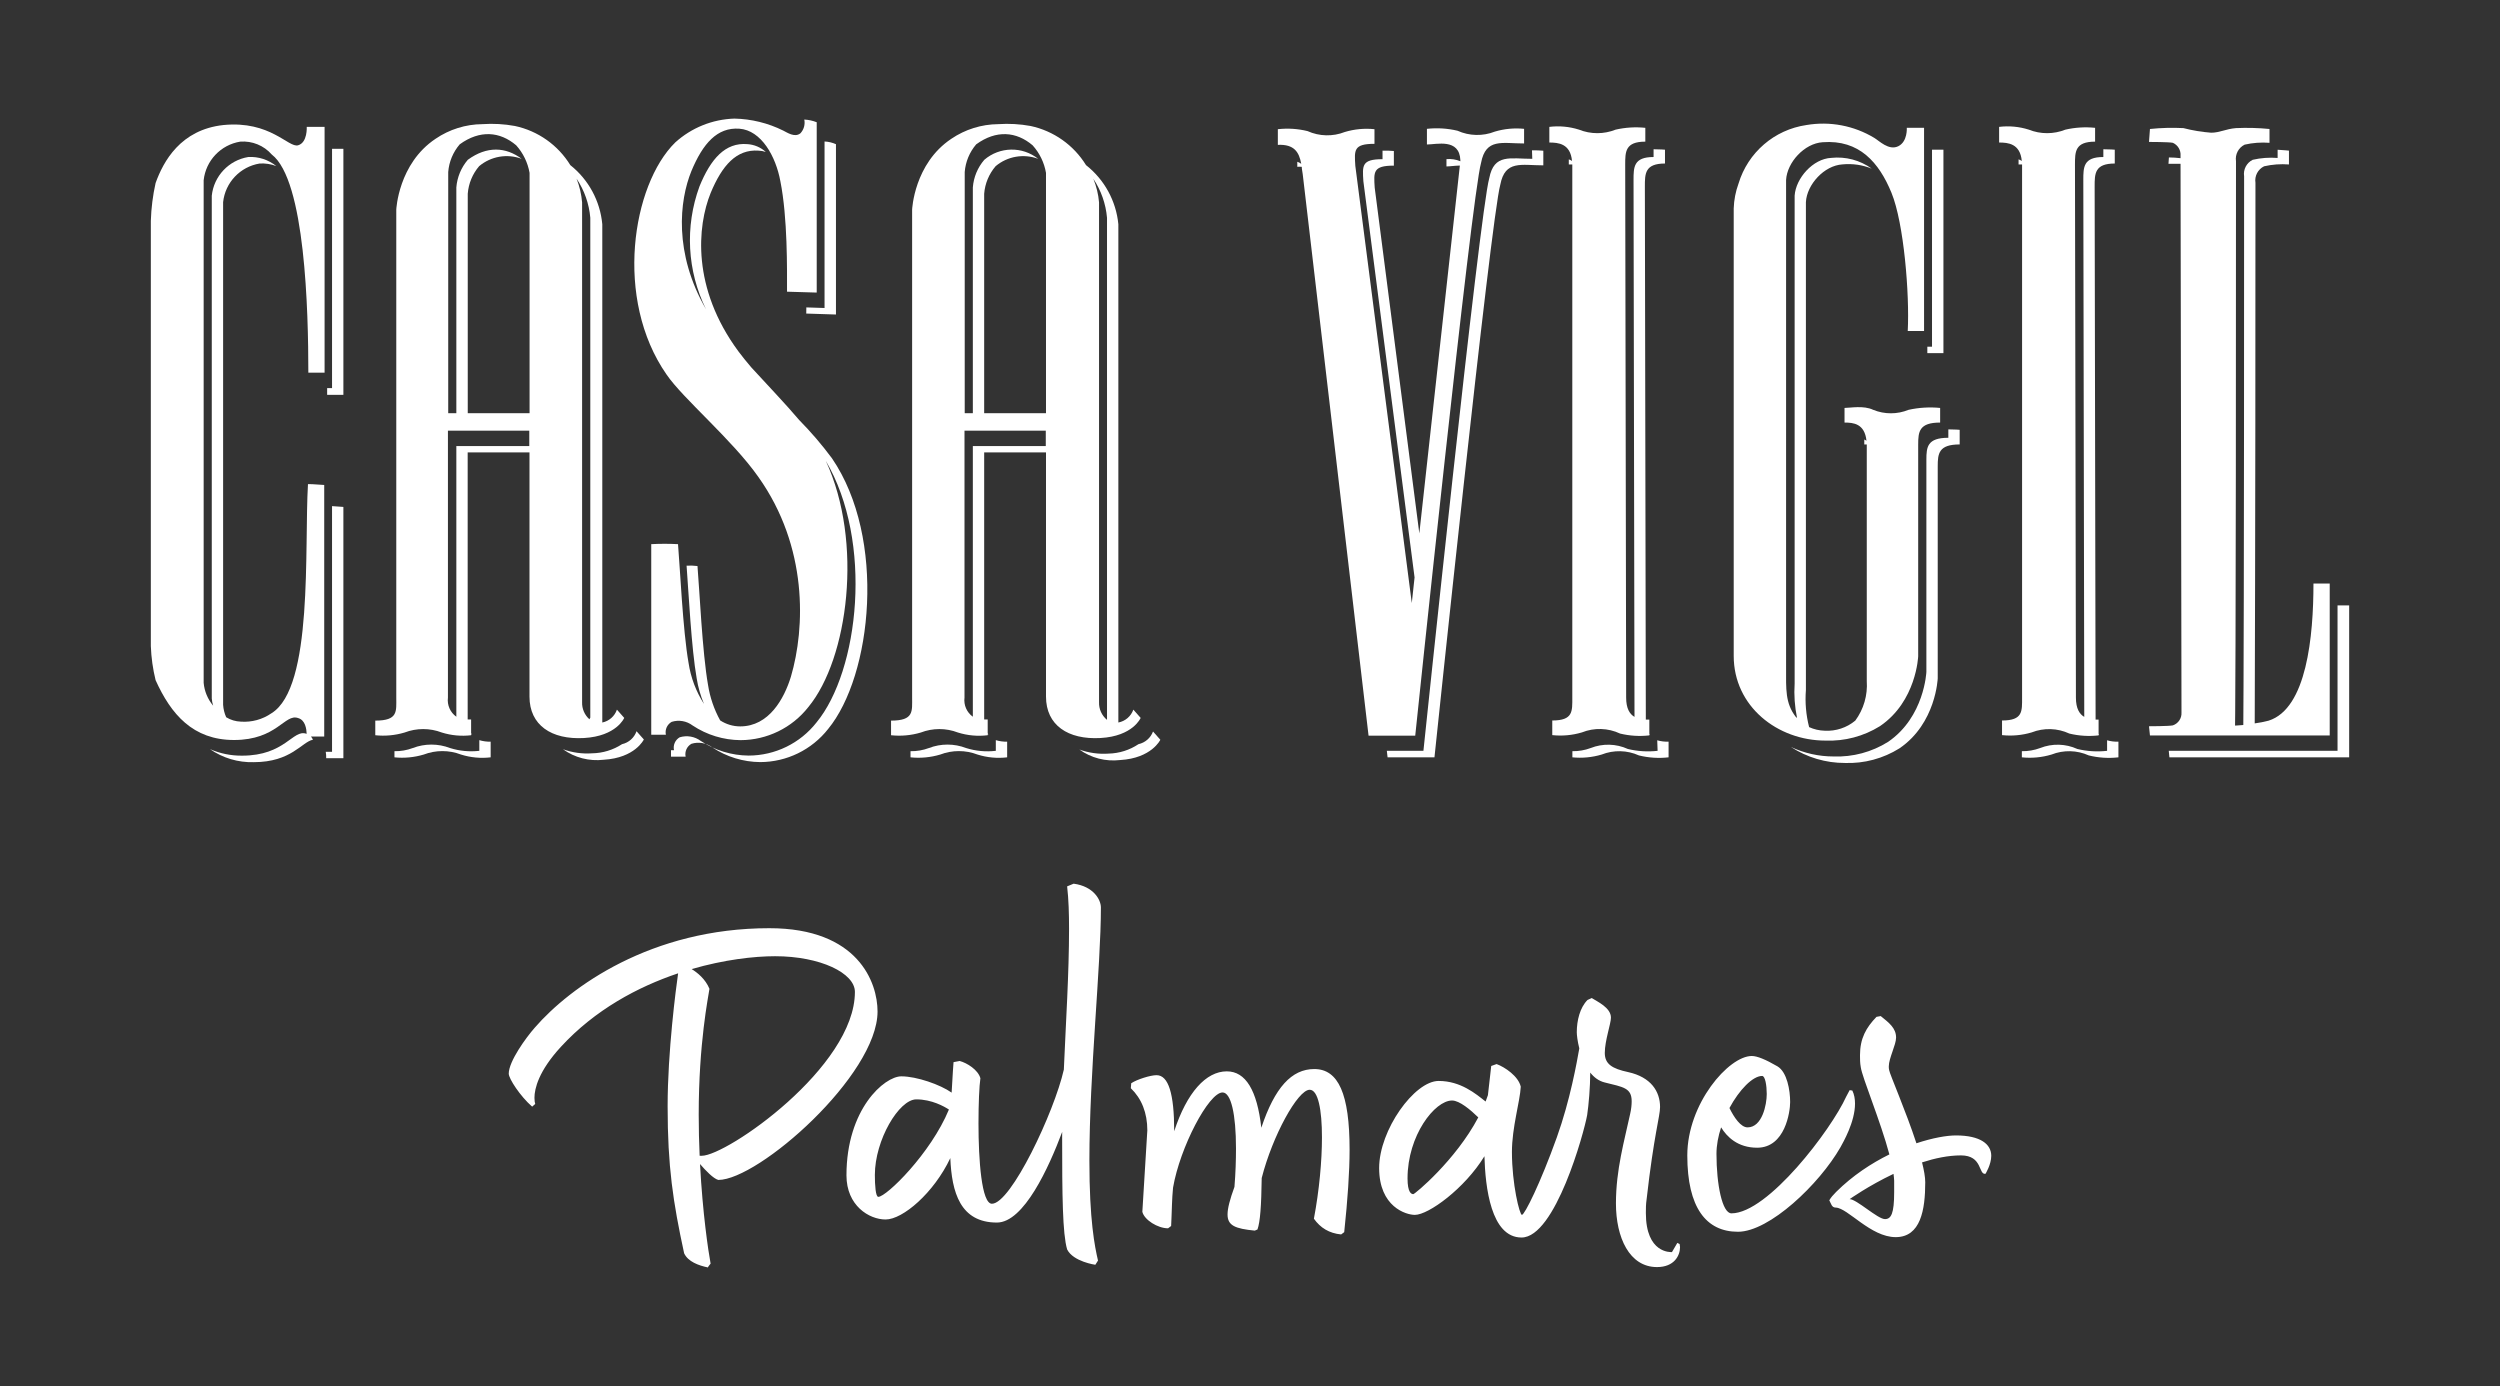 <?xml version="1.0" encoding="utf-8"?>
<!-- Generator: Adobe Illustrator 16.0.0, SVG Export Plug-In . SVG Version: 6.00 Build 0)  -->
<!DOCTYPE svg PUBLIC "-//W3C//DTD SVG 1.1//EN" "http://www.w3.org/Graphics/SVG/1.1/DTD/svg11.dtd">
<svg version="1.1" id="Capa_1" xmlns="http://www.w3.org/2000/svg" xmlns:xlink="http://www.w3.org/1999/xlink" x="0px" y="0px"
	 width="595.279px" height="330.033px" viewBox="0 0 595.279 330.033" enable-background="new 0 0 595.279 330.033"
	 xml:space="preserve">
<rect x="0" y="0" width="595.279" height="330.033" fill="#333333" stroke="none"/>
<title>logoCasaVigilChachingoHeader</title>
<g>
	<path fill="#FFFFFF" d="M79.064,179.007h-1.499c0.084,0.506,0.12,1.02,0.105,1.533h4.093v-59.836l-2.7-0.192V179.007z"/>
	<polygon fill="#FFFFFF" points="79.064,92.413 77.897,92.413 77.897,94.016 81.764,94.016 81.764,35.433 79.064,35.433 	"/>
	<path fill="#FFFFFF" d="M148.116,177.196c-2.118,1.377-4.582,2.133-7.107,2.176c-2.366,0.17-4.74-0.162-6.968-0.975
		c2.807,2.021,6.268,2.916,9.702,2.508c7.508-0.436,9.564-4.824,9.564-4.824l-1.742-1.969
		C151.024,175.667,149.72,176.831,148.116,177.196"/>
	<path fill="#FFFFFF" d="M114.13,178.78c-2.343,0.27-4.717,0.043-6.968-0.662c-2.859-1.098-6.024-1.098-8.884,0
		c-1.391,0.523-2.869,0.777-4.355,0.75v1.463c2.344,0.238,4.711,0.012,6.968-0.662c2.859-1.098,6.025-1.098,8.884,0
		c2.279,0.719,4.684,0.943,7.056,0.662v-3.729c-0.914,0.025-1.825-0.1-2.7-0.365V178.78z"/>
	<path fill="#FFFFFF" d="M191.979,74.663l7.073,0.227V34.335c-0.858-0.383-1.779-0.603-2.718-0.645v39.647l-4.337-0.14
		C191.997,73.723,191.979,74.227,191.979,74.663"/>
	<path fill="#FFFFFF" d="M190.29,100.008c-3.101-3.676-7.438-8.205-11.41-12.543c-1.149-1.341-2.195-2.647-3.066-3.813
		c-11.149-15.121-9.79-29.807-6.603-37.696c2.735-6.586,6.149-10.453,11.393-10.087c0.593,0.02,1.18,0.126,1.742,0.313
		c-1.212-1.108-2.768-1.765-4.407-1.864c-5.226-0.436-8.71,3.484-11.393,10.086c-3.496,9.555-2.929,20.123,1.568,29.247
		c-7.717-13.377-6.358-25.868-3.483-32.923c2.735-6.566,6.148-10.451,11.393-10.086c5.243,0.366,8.71,6.586,9.79,12.508
		c1.742,8.71,1.585,21.043,1.585,26.304l7.071,0.209V29.11c-0.945-0.376-1.945-0.594-2.96-0.645
		c0.243,1.176-0.101,2.398-0.924,3.274c-1.358,1.098-3.187-0.208-4.093-0.645c-3.616-1.794-7.583-2.77-11.619-2.856
		c-5.231,0.16-10.234,2.18-14.11,5.696c-10.243,10.086-14.581,37.261-2.055,55.238c3.885,5.714,15.678,15.573,21.861,24.388
		c11.846,16.671,11.167,35.954,7.752,47.573c-1.603,5.226-5.226,11.828-12.071,11.828c-1.697,0-3.355-0.498-4.774-1.428
		c-1.452-2.631-2.43-5.496-2.891-8.466c-1.359-7.682-2.056-23.029-2.508-28.289c-0.861-0.106-1.73-0.137-2.596-0.088
		c0.47,6.201,1.15,19.755,2.403,26.826c0.332,2.097,0.917,4.144,1.742,6.097c-1.899-2.962-3.152-6.292-3.676-9.772
		c-1.358-7.665-2.055-23.012-2.508-28.273c-2.124-0.112-4.251-0.112-6.376,0v45.379h3.485c-0.261-1.213,0.297-2.453,1.376-3.066
		c1.708-0.537,3.572-0.213,4.999,0.871c3.379,2.242,7.337,3.453,11.392,3.484c6.314-0.014,12.272-2.922,16.166-7.891
		c9.477-11.498,13.135-39.316,4.129-58.635c11.393,19.283,7.908,50.046-2.195,62.311c-3.894,4.969-9.852,7.877-16.165,7.891
		c-4.055-0.031-8.013-1.242-11.393-3.484c-1.439-1.07-3.301-1.395-5.018-0.871c-1.071,0.617-1.622,1.857-1.358,3.066h-0.714v1.551
		h3.485c-0.261-1.213,0.296-2.455,1.375-3.066c1.709-0.537,3.573-0.213,5,0.871c3.379,2.242,7.337,3.453,11.393,3.484
		c6.312-0.021,12.267-2.928,16.166-7.893c10.452-12.715,13.936-45.377,0.905-64.453C195.707,105.903,193.1,102.859,190.29,100.008"
		/>
	<path fill="#FFFFFF" d="M237.115,178.78c-2.378,0.281-4.789,0.057-7.073-0.662c-2.853-1.098-6.013-1.098-8.866,0
		c-1.397,0.523-2.881,0.777-4.373,0.75v1.463c2.378,0.248,4.782,0.023,7.073-0.662c2.859-1.098,6.024-1.098,8.884,0
		c2.278,0.719,4.683,0.943,7.055,0.662v-3.729c-0.914,0.025-1.825-0.1-2.7-0.365V178.78z"/>
	<path fill="#FFFFFF" d="M271.083,177.196c-2.109,1.406-4.573,2.186-7.107,2.246c-2.366,0.168-4.74-0.164-6.968-0.975
		c2.808,2.02,6.269,2.914,9.703,2.508c7.525-0.436,9.58-4.826,9.58-4.826l-1.742-1.967
		C273.98,175.71,272.674,176.843,271.083,177.196"/>
	<path fill="#FFFFFF" d="M364.854,37.819c-5.227,0-9.111-1.306-10.244,4.617c-2.281,7.891-15.676,136.344-15.676,136.344h-8.711
		l0.174,1.551h11.166c0,0,13.43-128.47,15.678-136.363c1.133-5.904,5.018-4.598,10.242-4.598v-3.484
		c-0.896-0.08-1.799-0.108-2.699-0.088L364.854,37.819z"/>
	<path fill="#FFFFFF" d="M394.694,178.78c-2.365,0.268-4.758,0.119-7.072-0.436c-2.803-1.277-6.004-1.359-8.867-0.227
		c-1.391,0.521-2.869,0.775-4.354,0.75v1.463c2.344,0.236,4.711,0.012,6.967-0.662c2.869-1.131,6.072-1.057,8.885,0.209
		c2.305,0.568,4.695,0.723,7.055,0.453v-3.729c-0.912,0.035-1.824-0.076-2.701-0.33L394.694,178.78z"/>
	<path fill="#FFFFFF" d="M463.921,104.241c-5.018,0-5.227,2.196-5.227,5.227v50.518c0,0-0.453,10.731-9.109,16.655
		c-3.881,2.434-8.4,3.648-12.979,3.482c-3.516,0.004-6.99-0.77-10.172-2.264c3.828,2.496,8.301,3.822,12.873,3.814
		c4.576,0.16,9.096-1.055,12.977-3.484c8.711-5.924,9.111-16.671,9.111-16.671v-50.465c0-3.065,0.225-5.227,5.225-5.227v-3.482
		c0,0-1.201-0.105-2.699-0.105V104.241z"/>
	<polygon fill="#FFFFFF" points="461.831,84.086 462.753,84.086 462.753,35.642 460.036,35.642 460.036,82.554 458.921,82.554 
		458.921,84.086 461.884,84.086 	"/>
	<path fill="#FFFFFF" d="M501.721,178.78c-2.365,0.268-4.758,0.119-7.072-0.436c-2.801-1.277-6.004-1.359-8.867-0.227
		c-1.391,0.521-2.869,0.775-4.355,0.75v1.463c2.373,0.248,4.771,0.023,7.057-0.662c2.867-1.131,6.072-1.057,8.885,0.209
		c2.305,0.568,4.693,0.723,7.053,0.453v-3.729c-0.912,0.035-1.822-0.076-2.699-0.33V178.78z"/>
	<polygon fill="#FFFFFF" points="556.594,144.15 556.594,178.78 516.407,178.78 516.563,180.331 559.364,180.331 559.364,144.15 	
		"/>
	<path fill="#FFFFFF" d="M70.981,34.596c-2.282,0.662-6.602-5.922-17.769-4.825c-10.243,1.098-14.336,8.711-16.165,13.814
		c-0.659,2.954-1.038,5.964-1.132,8.989v101.277c0.101,2.732,0.48,5.447,1.132,8.103c3.658,8.115,8.884,14.248,18.674,14.248
		c10.261,0,12.072-6.357,15.26-5.225c1.742,0.486,1.986,2.613,2.038,3.727h-0.104c-3.188-1.098-5.017,5.227-15.26,5.227
		c-2.643,0.031-5.263-0.502-7.682-1.568c3.06,2.133,6.724,3.225,10.451,3.119c8.954,0,11.48-4.861,14.093-5.348
		c-0.118-0.271-0.278-0.525-0.47-0.75H77.2v-59.907c-2.735-0.208-3.484-0.208-3.867-0.208c-0.906,15.119,1.359,48.443-8.71,54.576
		c-2.13,1.471-4.699,2.172-7.281,1.986c-1.233-0.041-2.434-0.4-3.484-1.045c-0.418-0.936-0.666-1.939-0.732-2.963V48.132
		c0.503-4.677,4.068-8.44,8.71-9.198c1.346-0.077,2.693,0.131,3.955,0.61c-1.875-1.519-4.246-2.288-6.655-2.16
		c-4.647,0.759-8.214,4.532-8.71,9.215V166.29c0.037,0.592,0.148,1.178,0.332,1.742c-1.296-1.541-2.087-3.446-2.265-5.452V42.923
		c0.503-4.677,4.068-8.441,8.71-9.198c2.846-0.218,5.628,0.919,7.508,3.066c7.979,6.132,8.71,37.261,8.71,51.946h3.867v-58.53h-4.25
		C73.037,30.208,73.264,33.936,70.981,34.596"/>
	<path fill="#FFFFFF" d="M148.639,170.942l-1.742-1.969c-0.535,1.566-1.861,2.734-3.484,3.066V53.393
		c-0.511-5.534-3.261-10.619-7.613-14.076c-2.937-4.778-7.702-8.146-13.187-9.318c-2.555-0.47-5.159-0.615-7.751-0.437
		c-3.979,0.033-7.859,1.245-11.148,3.484c-8.884,5.923-9.355,16.879-9.355,16.879v116.173c0,3.293,0.471,5.488-4.999,5.488v3.482
		c2.342,0.248,4.71,0.027,6.968-0.645c2.859-1.098,6.025-1.098,8.884,0c2.251,0.701,4.625,0.922,6.968,0.645v-0.209h0.174
		c0,0-0.104-0.174-0.174-0.26v-3.293h-0.819v-63.583h14.719v58.148c0,6.793,5.227,10.295,12.978,9.861
		C146.81,175.296,148.639,170.942,148.639,170.942 M106.727,40.955c0.191-2.429,1.149-4.733,2.735-6.584
		c4.79-3.484,9.581-3.065,13.447,0.227c1.657,1.847,2.761,4.123,3.188,6.567v57.224h-14.72v-52.26
		c0.186-2.422,1.138-4.721,2.718-6.566c2.814-2.36,6.679-3.024,10.12-1.743c-3.762-2.839-8.273-3.101-12.821,0.228
		c-1.585,1.85-2.542,4.155-2.734,6.584v53.758h-1.934V40.955z M108.66,106.21v63.582c-0.019,0.291-0.019,0.582,0,0.871
		c-1.457-1.029-2.227-2.777-2.003-4.547v-63.564h19.371v3.658H108.66z M137.299,42.557c1.849,2.772,2.969,5.966,3.257,9.285v119.03
		c-0.08,0.127-0.15,0.262-0.209,0.4c-1.157-1.033-1.795-2.525-1.742-4.076V48.183c-0.162-1.922-0.602-3.813-1.306-5.608V42.557z"/>
	<path fill="#FFFFFF" d="M271.605,170.942l-1.742-1.969c-0.56,1.584-1.919,2.752-3.57,3.066V53.393
		c-0.539-5.546-3.32-10.631-7.7-14.076c-2.944-4.779-7.716-8.146-13.204-9.319c-2.539-0.465-5.126-0.611-7.7-0.436
		c-3.984,0.034-7.87,1.245-11.167,3.485c-8.884,5.923-9.337,16.879-9.337,16.879v116.172c0,3.293,0.453,5.488-5.017,5.488v3.482
		c2.378,0.258,4.781,0.039,7.073-0.643c2.853-1.1,6.013-1.1,8.866,0c2.285,0.713,4.695,0.934,7.073,0.643v-0.207h0.156l-0.156-0.262
		v-3.293h-0.837v-63.583h14.721v58.147c0,6.793,5.225,10.295,12.977,9.861C269.794,175.298,271.605,170.942,271.605,170.942
		 M229.711,40.955c0.192-2.429,1.149-4.734,2.734-6.585c4.773-3.482,9.564-3.064,13.431,0.227c1.664,1.844,2.769,4.121,3.188,6.567
		v57.225h-14.721v-52.26c0.192-2.424,1.15-4.723,2.736-6.567c2.814-2.359,6.679-3.023,10.121-1.741
		c-3.773-3.015-9.157-2.919-12.821,0.226c-1.593,1.847-2.551,4.153-2.734,6.585v53.758h-1.934V40.955z M231.645,106.21v63.582v0.871
		c-1.448-1.035-2.211-2.781-1.987-4.547v-63.565h19.354v3.659H231.645z M260.335,42.575c1.85,2.771,2.969,5.965,3.258,9.285v119.03
		c-0.023,0.174-0.023,0.35,0,0.521c-1.25-1.029-1.951-2.58-1.899-4.197V48.184C261.531,46.255,261.073,44.364,260.335,42.575"/>
	<path fill="#FFFFFF" d="M352.661,38.76c1.131-5.923,5.016-4.599,10.242-4.599v-3.484c-2.344-0.236-4.711-0.012-6.969,0.662
		c-2.867,1.132-6.07,1.057-8.883-0.209c-2.385-0.568-4.848-0.721-7.281-0.453v3.728c2.281,0,7.734-1.532,7.961,3.729v0.261
		c-1.047-0.435-2.184-0.608-3.311-0.505v1.742c0.783,0,1.986-0.191,3.188-0.21l-9.65,87.588l-10.627-82.343
		c-0.227-3.729-0.453-5.227,4.564-5.227v-3.484c-0.896-0.079-1.799-0.107-2.699-0.087v2.038c-5.018,0-4.791,1.533-4.564,5.226
		l12.193,94.363l-0.662,6.098L322.716,39.475c-0.227-3.729-0.453-5.228,4.563-5.228v-3.483c-2.371-0.249-4.77-0.023-7.053,0.662
		c-2.869,1.132-6.074,1.057-8.885-0.209c-2.313-0.568-4.707-0.721-7.072-0.453v3.728c3.938-0.174,5.051,1.742,5.574,4.513
		c-0.289-0.207-0.605-0.371-0.941-0.487v1.201c0.354-0.026,0.709-0.026,1.063,0c0,0.558,0.156,1.149,0.227,1.742l15.678,133.714
		h11.113C336.981,175.175,350.395,46.652,352.661,38.76"/>
	<path fill="#FFFFFF" d="M385.759,174.669c2.279,0.555,4.637,0.701,6.967,0.436v-0.191h0.123c-0.047-0.064-0.088-0.135-0.123-0.209
		v-3.361h-0.836c0-7.891-0.227-126.939-0.227-126.939c0-3.065,0-5.47,4.791-5.47v-3.292c0,0-1.219-0.104-2.719-0.104v1.847
		c-4.771,0-4.771,2.421-4.771,5.488c0,0,0.227,119.028,0.227,126.919v0.906c-1.133-0.662-1.986-1.969-1.986-4.582
		c0-7.89-0.227-126.92-0.227-126.92c0-3.066,0-5.47,4.791-5.47v-3.292c-2.367-0.243-4.754-0.097-7.074,0.434
		c-2.795,1.118-5.914,1.118-8.709,0c-2.283-0.725-4.695-0.95-7.072-0.66v3.728c2.125,0,5.018,0.243,5.4,4.39
		c-0.236-0.163-0.494-0.291-0.766-0.383v1.22h0.834v126.904c0,3.291,0.227,5.486-4.771,5.486v3.484
		c2.371,0.256,4.77,0.037,7.055-0.645C379.604,173.222,382.897,173.323,385.759,174.669"/>
	<path fill="#FFFFFF" d="M447.634,172.909c8.709-5.904,9.109-16.653,9.109-16.653v-50.412c0-3.066,0.227-5.227,5.227-5.227v-3.483
		c-2.516-0.245-5.057-0.093-7.525,0.453c-2.697,1.099-5.717,1.099-8.414,0c-2.281-1.099-5.471-0.453-6.828-0.453v3.483
		c2.107,0,4.791,0.244,5.227,4.32c-0.168-0.112-0.342-0.21-0.523-0.296v1.184h0.592v56.337c0.236,3.366-0.732,6.706-2.734,9.424
		c-2.035,1.693-4.639,2.553-7.281,2.404c-1.283-0.031-2.543-0.322-3.711-0.854c-0.74-2.883-1-5.867-0.766-8.832V48.115
		c0.227-4.164,4.338-8.711,8.709-8.972c2.371-0.232,4.762,0.115,6.969,1.011c-2.791-2.017-6.229-2.928-9.652-2.561
		c-4.336,0.209-8.43,4.825-8.709,8.988v116.173c-0.178,2.749,0.016,5.508,0.574,8.206l-0.33-0.297
		c-2.508-3.293-2.281-6.583-2.281-11.619V42.853c0.227-4.162,4.338-8.709,8.709-8.987c8.711-0.662,13.43,4.825,16.393,12.054
		c2.961,7.23,4.32,24.126,3.867,32.889h3.885V30.434h-4.111c0,0,0.227,3.291-2.039,4.39c-2.264,1.098-4.564-1.325-5.695-1.986
		c-4.846-2.929-10.584-4.018-16.166-3.066c-7.637,1.112-13.939,6.546-16.166,13.936c-0.695,1.901-1.084,3.901-1.148,5.924v106.54
		c0,12.053,10.451,20.172,21.861,20.172C439.239,176.522,443.753,175.325,447.634,172.909"/>
	<path fill="#FFFFFF" d="M492.733,174.669c2.279,0.555,4.639,0.701,6.967,0.436v-0.191h0.123c-0.047-0.064-0.088-0.135-0.123-0.209
		v-3.361h-0.713c0-7.891-0.227-126.939-0.227-126.939c0-3.065,0-5.47,4.791-5.47v-3.292c0,0-1.221-0.104-2.719-0.104v1.847
		c-4.771,0-4.771,2.421-4.771,5.488c0,0,0.225,119.028,0.225,126.919v0.906c-1.131-0.662-1.986-1.969-1.986-4.582
		c0-7.89-0.225-126.92-0.225-126.92c0-3.066,0-5.47,4.791-5.47v-3.292c-2.367-0.243-4.756-0.097-7.074,0.434
		c-2.795,1.118-5.914,1.118-8.709,0c-2.283-0.725-4.695-0.95-7.072-0.66v3.728c2.125,0,5.016,0.243,5.4,4.39
		c-0.236-0.163-0.496-0.291-0.768-0.383v1.22h0.836v126.904c0,3.291,0.227,5.486-4.773,5.486v3.484
		c2.371,0.256,4.771,0.037,7.057-0.645C486.665,173.257,489.905,173.356,492.733,174.669"/>
	<path fill="#FFFFFF" d="M554.731,175.104v-36.164h-3.869c0,12.49-1.584,29.806-10.695,32.664c-1.084,0.283-2.182,0.498-3.293,0.645
		c0-8.868,0.176-36.756,0.176-128.716c-0.252-1.62,0.582-3.216,2.055-3.937c1.941-0.442,3.938-0.59,5.922-0.436v-3.292
		c0,0-1.113-0.122-2.699-0.209v1.951c-1.984-0.154-3.98-0.008-5.922,0.435c-1.475,0.721-2.307,2.316-2.057,3.938
		c0,98.632-0.139,124.133-0.191,130.649c-1.148,0.105-1.967,0.139-1.967,0.139s0.225-7.891,0.225-134.376
		c-0.246-1.625,0.584-3.223,2.057-3.953c1.941-0.444,3.938-0.59,5.922-0.437v-3.292c-2.65-0.258-5.316-0.328-7.979-0.209
		c-2.49,0.209-3.867,1.097-5.922,1.097c-2.229-0.17-4.438-0.538-6.604-1.097c-2.654-0.134-5.314-0.064-7.961,0.209l-0.227,3.084
		c0,0,4.775,0,5.68,0.208c1.197,0.534,1.928,1.761,1.83,3.065v0.594c-0.92-0.107-1.844-0.166-2.771-0.175l-0.104,1.516h2.875
		l0.225,130.649c0.084,1.367-0.758,2.621-2.055,3.064c-0.904,0.209-5.68,0.209-5.68,0.209l0.227,2.195h42.803V175.104z"/>
	<path fill="#FFFFFF" d="M183.185,221.015c-28.145,0-47.427,13.98-55.834,23.67c-2.101,2.375-6.213,8.041-6.213,10.965
		c0,1.186,2.741,5.389,5.575,7.857l0.73-0.641c-0.092-0.273-0.183-0.729-0.183-1.461c0-2.193,1.005-6.396,6.306-12.154
		c8.094-8.805,18.296-14.268,27.902-17.494c-0.498,3.473-2.498,18.646-2.498,31.66c0,14.344,1.279,22.752,3.928,35
		c0.915,2.008,3.473,2.922,5.667,3.377c-0.093,0,0.639-0.912,0.639-0.912c-0.556-2.986-1.904-12.004-2.519-23.707
		c1.342,1.555,3.181,3.469,4.347,3.785c9.594,0,37.922-24.947,37.922-40.115C208.954,233.991,204.385,221.015,183.185,221.015
		 M167.102,275.204c-0.187,0-0.354,0-0.512-0.004c-0.137-3.109-0.22-6.385-0.22-9.773c0-17.088,2.286-28.055,2.559-29.975
		c-0.966-2.354-2.887-3.867-4.239-4.703c7.717-2.238,14.834-3.063,19.865-3.063c10.784,0,19.008,4.021,19.008,8.498
		C203.563,254.095,173.043,275.204,167.102,275.204 M255.65,210.415l-1.553,0.639c0.365,3.107,0.457,6.672,0.457,10.053
		c0,10.686-0.754,22.174-1.24,33.576c-2.291,10.145-12.594,31.943-17.127,31.943c-2.467,0-3.198-10.418-3.198-19.098
		c0-4.752,0.183-8.957,0.456-10.783c-0.547-2.01-3.197-3.656-4.933-4.113l-1.461,0.277c0,0-0.235,3.021-0.455,7.258
		c-2.676-1.896-8.314-3.879-11.975-3.879c-4.019,0-13.067,7.768-13.067,23.576c0,7.219,5.393,10.51,9.321,10.51
		c4.102,0,11.489-6.33,15.409-14.619c0.331,8.125,2.353,15.35,11.092,15.35c6.416,0,12.375-13.133,15.549-21.596
		c-0.003,0.373-0.014,0.752-0.014,1.127c0,14.072,0.091,23.117,1.188,26.865c1.463,2.924,6.713,3.656,6.713,3.656l0.639-1.004
		c-0.775-3.311-2.052-9.598-2.052-23.764c0-21.107,2.742-46.145,2.742-60.309C262.138,214.253,260.401,211.054,255.65,210.415
		 M209.138,284.983c-0.641,0-0.824-2.744-0.824-5.211c0-8.314,5.756-18,9.869-18c3.679,0,6.666,1.703,7.765,2.422
		C221.617,274.669,211.063,284.983,209.138,284.983 M312.946,254.552c-5.391,0-9.412,4.387-12.611,13.98
		c-1.006-8.955-3.747-13.432-8.224-13.432c-4.935,0-9.504,5.025-12.519,14.254c0-8.953-1.372-13.342-4.204-13.342
		c-1.463,0-4.661,1.006-6.032,1.92l-0.091,1.188c2.56,2.467,3.93,5.85,3.93,10.053c0,0.457-0.093,0.914-0.093,1.463l-1.095,17.91
		c0.456,1.918,3.655,3.928,6.122,3.928l0.731-0.547l0.092-2.102c0.09-1.645,0.09-4.297,0.365-7.037
		c1.645-9.596,8.499-22.662,11.789-22.662c2.01,0,3.198,5.117,3.198,13.342c0,2.74-0.09,5.758-0.365,9.139
		c-1.097,3.014-1.645,5.117-1.645,6.578c0,2.65,1.827,3.383,6.487,3.84l0.641-0.275c0.641-1.826,0.914-5.572,1.006-12.244
		c2.559-10.053,8.588-21.02,11.422-21.02c2.012,0,2.924,4.754,2.924,11.332c0,5.572-0.639,12.611-1.918,19.371
		c1.553,2.195,3.654,3.475,6.486,3.748l0.732-0.547c0.822-7.77,1.279-14.35,1.279-19.646
		C321.352,260.491,318.702,254.552,312.946,254.552 M441.702,262.776c0-1.096-0.184-2.193-0.641-3.107l-0.641-0.092l-0.822,1.555
		c-3.564,7.859-18.643,27.779-27.322,27.779c-2.193,0-3.563-6.855-3.563-14.164c0-2.057,0.416-4.219,1.102-6.311
		c1.371,2.246,3.953,4.848,8.584,4.848c6.67,0,7.857-8.553,7.857-10.875c0-2.832-0.73-7.127-3.016-8.496
		c-2.832-1.646-4.842-2.469-6.121-2.469c-5.484,0-15.352,11.332-15.352,23.668c0,12.43,4.477,18.184,12.061,18.184
		c7.494,0,19.373-11.33,24.398-20.104C438.868,272.007,441.702,267.163,441.702,262.776 M419.587,256.196
		c0.73,0,1.096,2.283,1.096,4.295c0,2.559-1.096,7.951-4.568,7.951c-1.617,0-3.209-2.354-4.313-4.609
		C414.153,259.468,417.354,256.196,419.587,256.196 M465.733,270.36c-2.189,0-5.549,0.582-9.414,1.869
		c-2.502-7.664-6.361-16.479-6.486-17.402c-0.09-0.275-0.09-0.643-0.09-0.914c0-1.92,1.736-5.119,1.736-6.854
		c0-2.287-1.736-3.564-3.656-5.119l-1.006,0.184c-2.465,2.561-3.93,5.117-3.93,9.137c0,0.914,0,1.828,0.182,2.834
		c0.354,2.529,4.699,12.832,6.814,20.785c-4.293,2.115-8.748,5.037-12.66,8.914c-0.732,0.73-1.279,1.371-1.645,2.01
		c0.455,0.822,0.547,1.738,1.553,1.738c2.832,0.088,8.316,7.035,14.256,7.035s7.035-6.488,7.035-13.068
		c0-1.221-0.291-2.863-0.762-4.73c3.072-0.996,6.254-1.666,9.262-1.666c5.207,0,4.111,4.66,5.846,4.387c0,0,1.373-2.195,1.373-4.295
		C474.141,272.462,471.581,270.36,465.733,270.36 M451.022,283.886c0,5.117-0.732,6.396-2.195,6.396
		c-1.736,0-6.762-4.754-8.406-4.754c0,0,4.457-3.172,10.447-6.018c0.08,0.582,0.135,1.133,0.154,1.635V283.886z M399.391,295.948
		l-1.279,2.193c-0.273,0-6.213,0.363-6.213-9.322c0-1.004,0-2.1,0.182-3.291c1.736-15.352,3.199-19.736,3.199-21.93
		c0-3.746-2.193-7.127-7.586-8.316c-3.838-0.822-5.574-1.918-5.574-4.568c0-2.926,1.463-6.945,1.463-8.408
		c0-2.375-3.291-3.838-4.57-4.66l-1.004,0.457c-1.828,1.828-2.559,4.936-2.559,7.676c0,0.611,0.158,2.111,0.598,3.857
		c-0.561,3.209-2.182,12.342-5.35,21.182c-3.93,10.965-7.676,18.459-8.316,18.459c-0.549,0-2.375-7.311-2.375-14.988
		c0-5.846,1.92-11.969,2.102-15.533c-0.549-2.467-3.748-4.66-5.756-5.391l-1.279,0.457c-0.043,0.645-0.412,3.461-0.787,6.953
		c-0.17,0.508-0.355,1.012-0.549,1.514c-2.346-1.85-5.947-4.902-11.184-4.902c-5.758,0-14.166,11.695-14.166,20.74
		c0,9.232,6.398,11.15,8.5,11.15c3.252,0,11.881-6.285,16.57-13.967c0.199,7.297,1.535,19.357,8.834,19.357
		c8.039,0,14.895-25.037,15.625-29.148c0.365-2.469,0.73-6.672,0.73-10.053c0-0.027,0-0.053,0-0.078
		c0.904,1.141,2.043,2.023,3.473,2.363c4.387,1.096,6.396,1.279,6.396,4.477c0,0.822-0.092,1.828-0.365,3.016
		c-1.371,6.398-3.381,13.25-3.381,21.293c0,8.131,3.197,15.168,9.777,15.168c4.113,0,5.482-2.742,5.482-4.752
		c0-0.273-0.092-0.455-0.092-0.732L399.391,295.948z M336.52,284.341c-0.455,0-1.369-0.363-1.369-3.746
		c0-10.234,6.488-18.551,10.6-18.551c1.77,0,4.383,2.203,6.246,4.021C346.596,276.298,336.889,284.341,336.52,284.341"/>
</g>
</svg>
